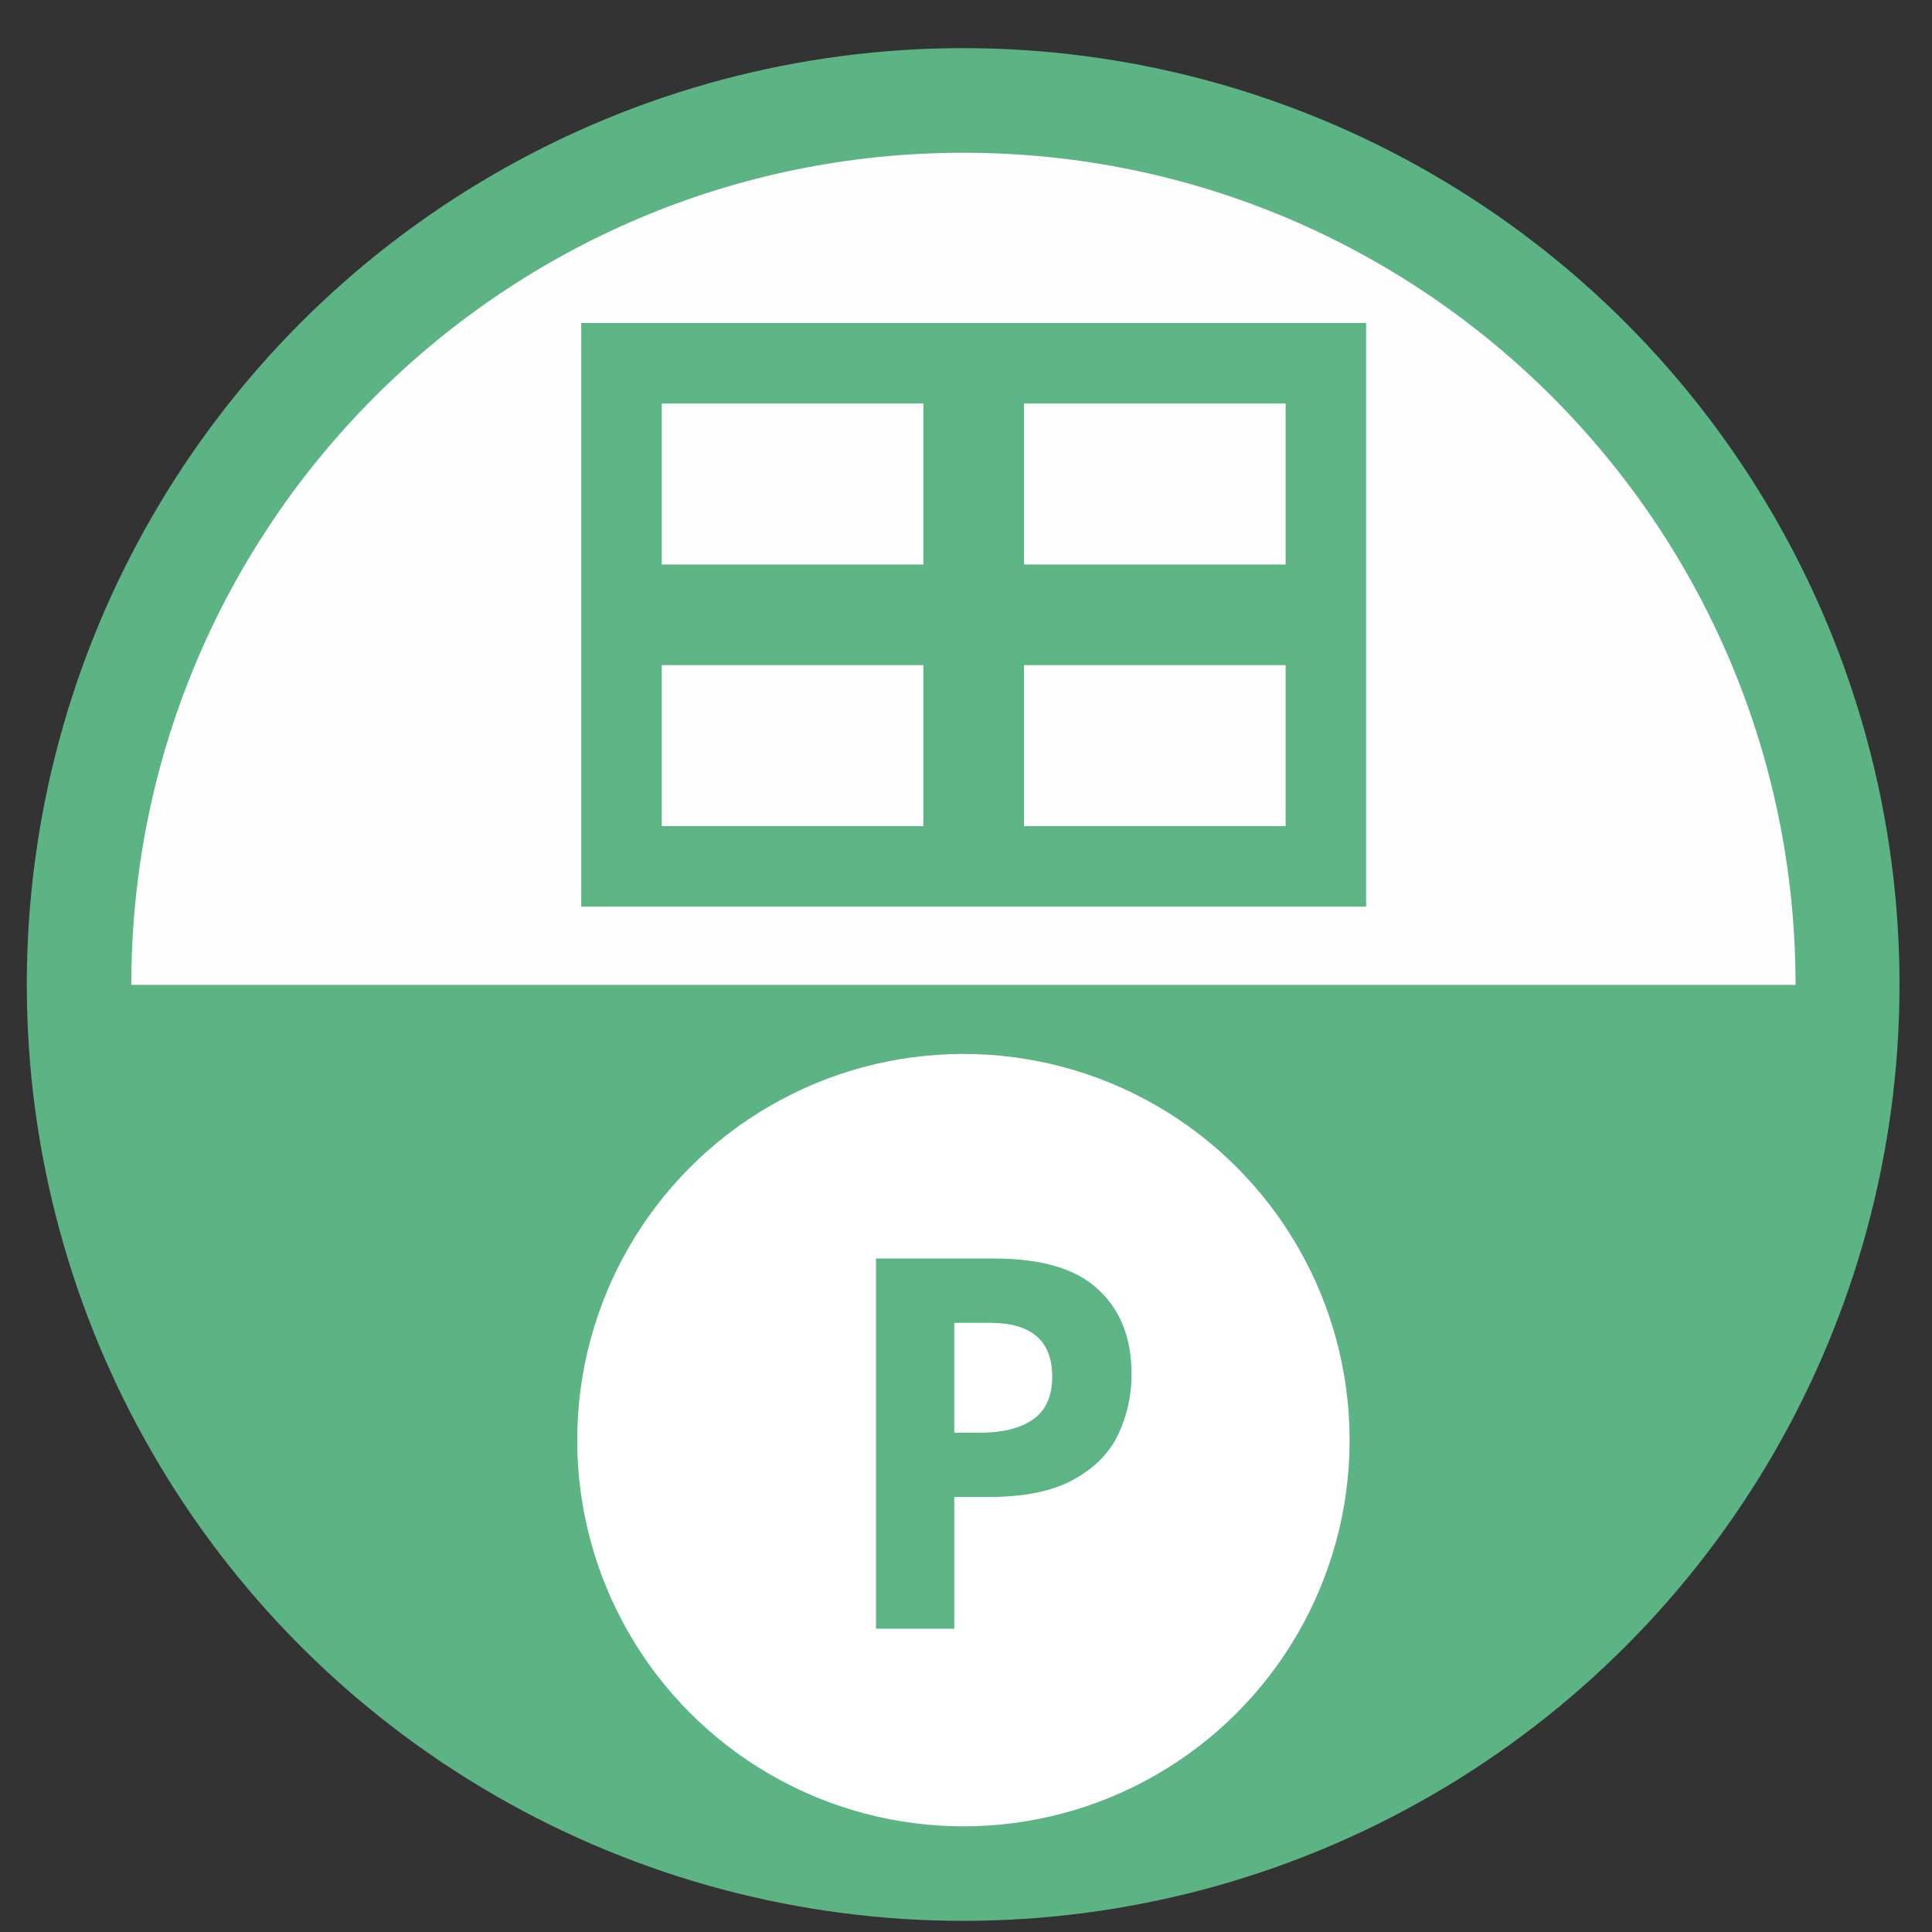 <?xml version="1.0" encoding="UTF-8" standalone="no"?>
<svg
   xmlns:dc="http://purl.org/dc/elements/1.1/"
   xmlns:cc="http://creativecommons.org/ns#"
   xmlns:rdf="http://www.w3.org/1999/02/22-rdf-syntax-ns#"
   xmlns:svg="http://www.w3.org/2000/svg"
   xmlns="http://www.w3.org/2000/svg"
   xmlns:sodipodi="http://sodipodi.sourceforge.net/DTD/sodipodi-0.dtd"
   xmlns:inkscape="http://www.inkscape.org/namespaces/inkscape"
   height="48"
   width="48"
   version="1.1"
   id="svg6"
   sodipodi:docname="application-x-pml18.svg"
   inkscape:version="1.0.2 (e86c870879, 2021-01-15)">
  <rect width="100%" height="100%" fill="#333333" stroke="none"/>
  <defs
     id="defs10">
    <marker
       style="overflow:visible"
       id="DotL"
       refX="0.0"
       refY="0.0"
       orient="auto"
       inkscape:stockid="DotL"
       inkscape:isstock="true">
      <path
         transform="scale(0.8) translate(7.4, 1)"
         style="fill-rule:evenodd;stroke:#000000;stroke-width:1pt;stroke-opacity:1;fill:#000000;fill-opacity:1"
         d="M -2.5,-1.0 C -2.5,1.76 -4.74,4.0 -7.5,4.0 C -10.26,4.0 -12.5,1.76 -12.5,-1.0 C -12.5,-3.76 -10.26,-6.0 -7.5,-6.0 C -4.74,-6.0 -2.5,-3.76 -2.5,-1.0 z "
         id="path898" />
    </marker>
  </defs>
  <sodipodi:namedview
     pagecolor="#ffffff"
     bordercolor="#666666"
     borderopacity="1"
     objecttolerance="10"
     gridtolerance="10"
     guidetolerance="10"
     inkscape:pageopacity="0"
     inkscape:pageshadow="2"
     inkscape:window-width="1920"
     inkscape:window-height="1031"
     id="namedview8"
     showgrid="false"
     inkscape:zoom="11.313708"
     inkscape:cx="7.9319203"
     inkscape:cy="29.418051"
     inkscape:window-x="0"
     inkscape:window-y="24"
     inkscape:window-maximized="1"
     inkscape:current-layer="svg6"
     inkscape:document-rotation="0" />
  <circle
     cx="23.941"
     cy="31.535"
     fill="#5e81ac"
     opacity=".99"
     r="13.233"
     transform="matrix(1.758 0 0 1.758 -18.159 -30.979)"
     id="circle2"
     style="fill:#5db585;fill-opacity:1" />
  <path
     id="ellipse844"
     style="opacity:0.99;fill:#ffffff;fill-opacity:1;stroke-width:1.562"
     d="M 44.609,24.469 H 3.262 c 1e-7,-11.418 9.256,-20.674 20.674,-20.674 11.418,0 20.674,9.256 20.674,20.674 z"
     sodipodi:nodetypes="ccsc" />
  <g
     id="g881"
     transform="translate(-0.439,1.407)"
     style="fill:#ffffff;fill-opacity:1">
    <circle
       style="fill:#ffffff;fill-opacity:1;stroke:none;stroke-width:3.042;stroke-linecap:round;stroke-linejoin:round;stroke-miterlimit:4;stroke-dasharray:none;stroke-opacity:1"
       id="path1576"
       cx="24.375"
       cy="34.373"
       r="9.595" />
    <g
       aria-label="P"
       style="font-style:normal;font-variant:normal;font-weight:bold;font-stretch:normal;font-size:10.583px;line-height:1.25;font-family:sans-serif;-inkscape-font-specification:'sans-serif Bold';letter-spacing:0px;word-spacing:0px;fill:#ffffff;fill-opacity:1;stroke:none;stroke-width:0.265"
       id="text6186"
       transform="matrix(1.217,0,0,1.217,13.652,3.743)" />
  </g>
  <path
     d="M 15.441,9.025 V 21.525 h 17.5 V 9.025 Z"
     fill="none"
     stroke="#50b77e"
     stroke-width="2"
     id="path10"
     style="stroke:#5db585;stroke-opacity:1" />
  <g
     fill="#50b77e"
     id="g16"
     transform="translate(0.441,1.025)">
    <path
       d="M 22.5,8 H 25 v 12.5 h -2.5 z"
       id="path12"
       style="fill:#5db585;fill-opacity:1" />
    <path
       d="m 15,13 h 17.5 v 2.5 H 15 Z"
       id="path14"
       style="fill:#5db585;fill-opacity:1" />
  </g>
  <path
     d="m 24.7,31.268 q 1.777,0 2.589,0.773 0.824,0.76 0.824,2.099 0,0.799 -0.335,1.507 -0.335,0.696 -1.121,1.121 -0.773,0.425 -2.112,0.425 h -0.837 v 3.271 H 21.763 V 31.268 Z m -0.103,1.597 h -0.889 v 2.731 h 0.644 q 0.824,0 1.301,-0.322 0.489,-0.335 0.489,-1.069 0,-1.34 -1.546,-1.34 z"
     style="font-style:normal;font-variant:normal;font-weight:bold;font-stretch:normal;font-size:10.583px;line-height:1.25;font-family:sans-serif;-inkscape-font-specification:'sans-serif Bold';letter-spacing:0px;word-spacing:0px;fill:#5db585;fill-opacity:1;stroke:none;stroke-width:0.322"
     id="path6331" />
</svg>

